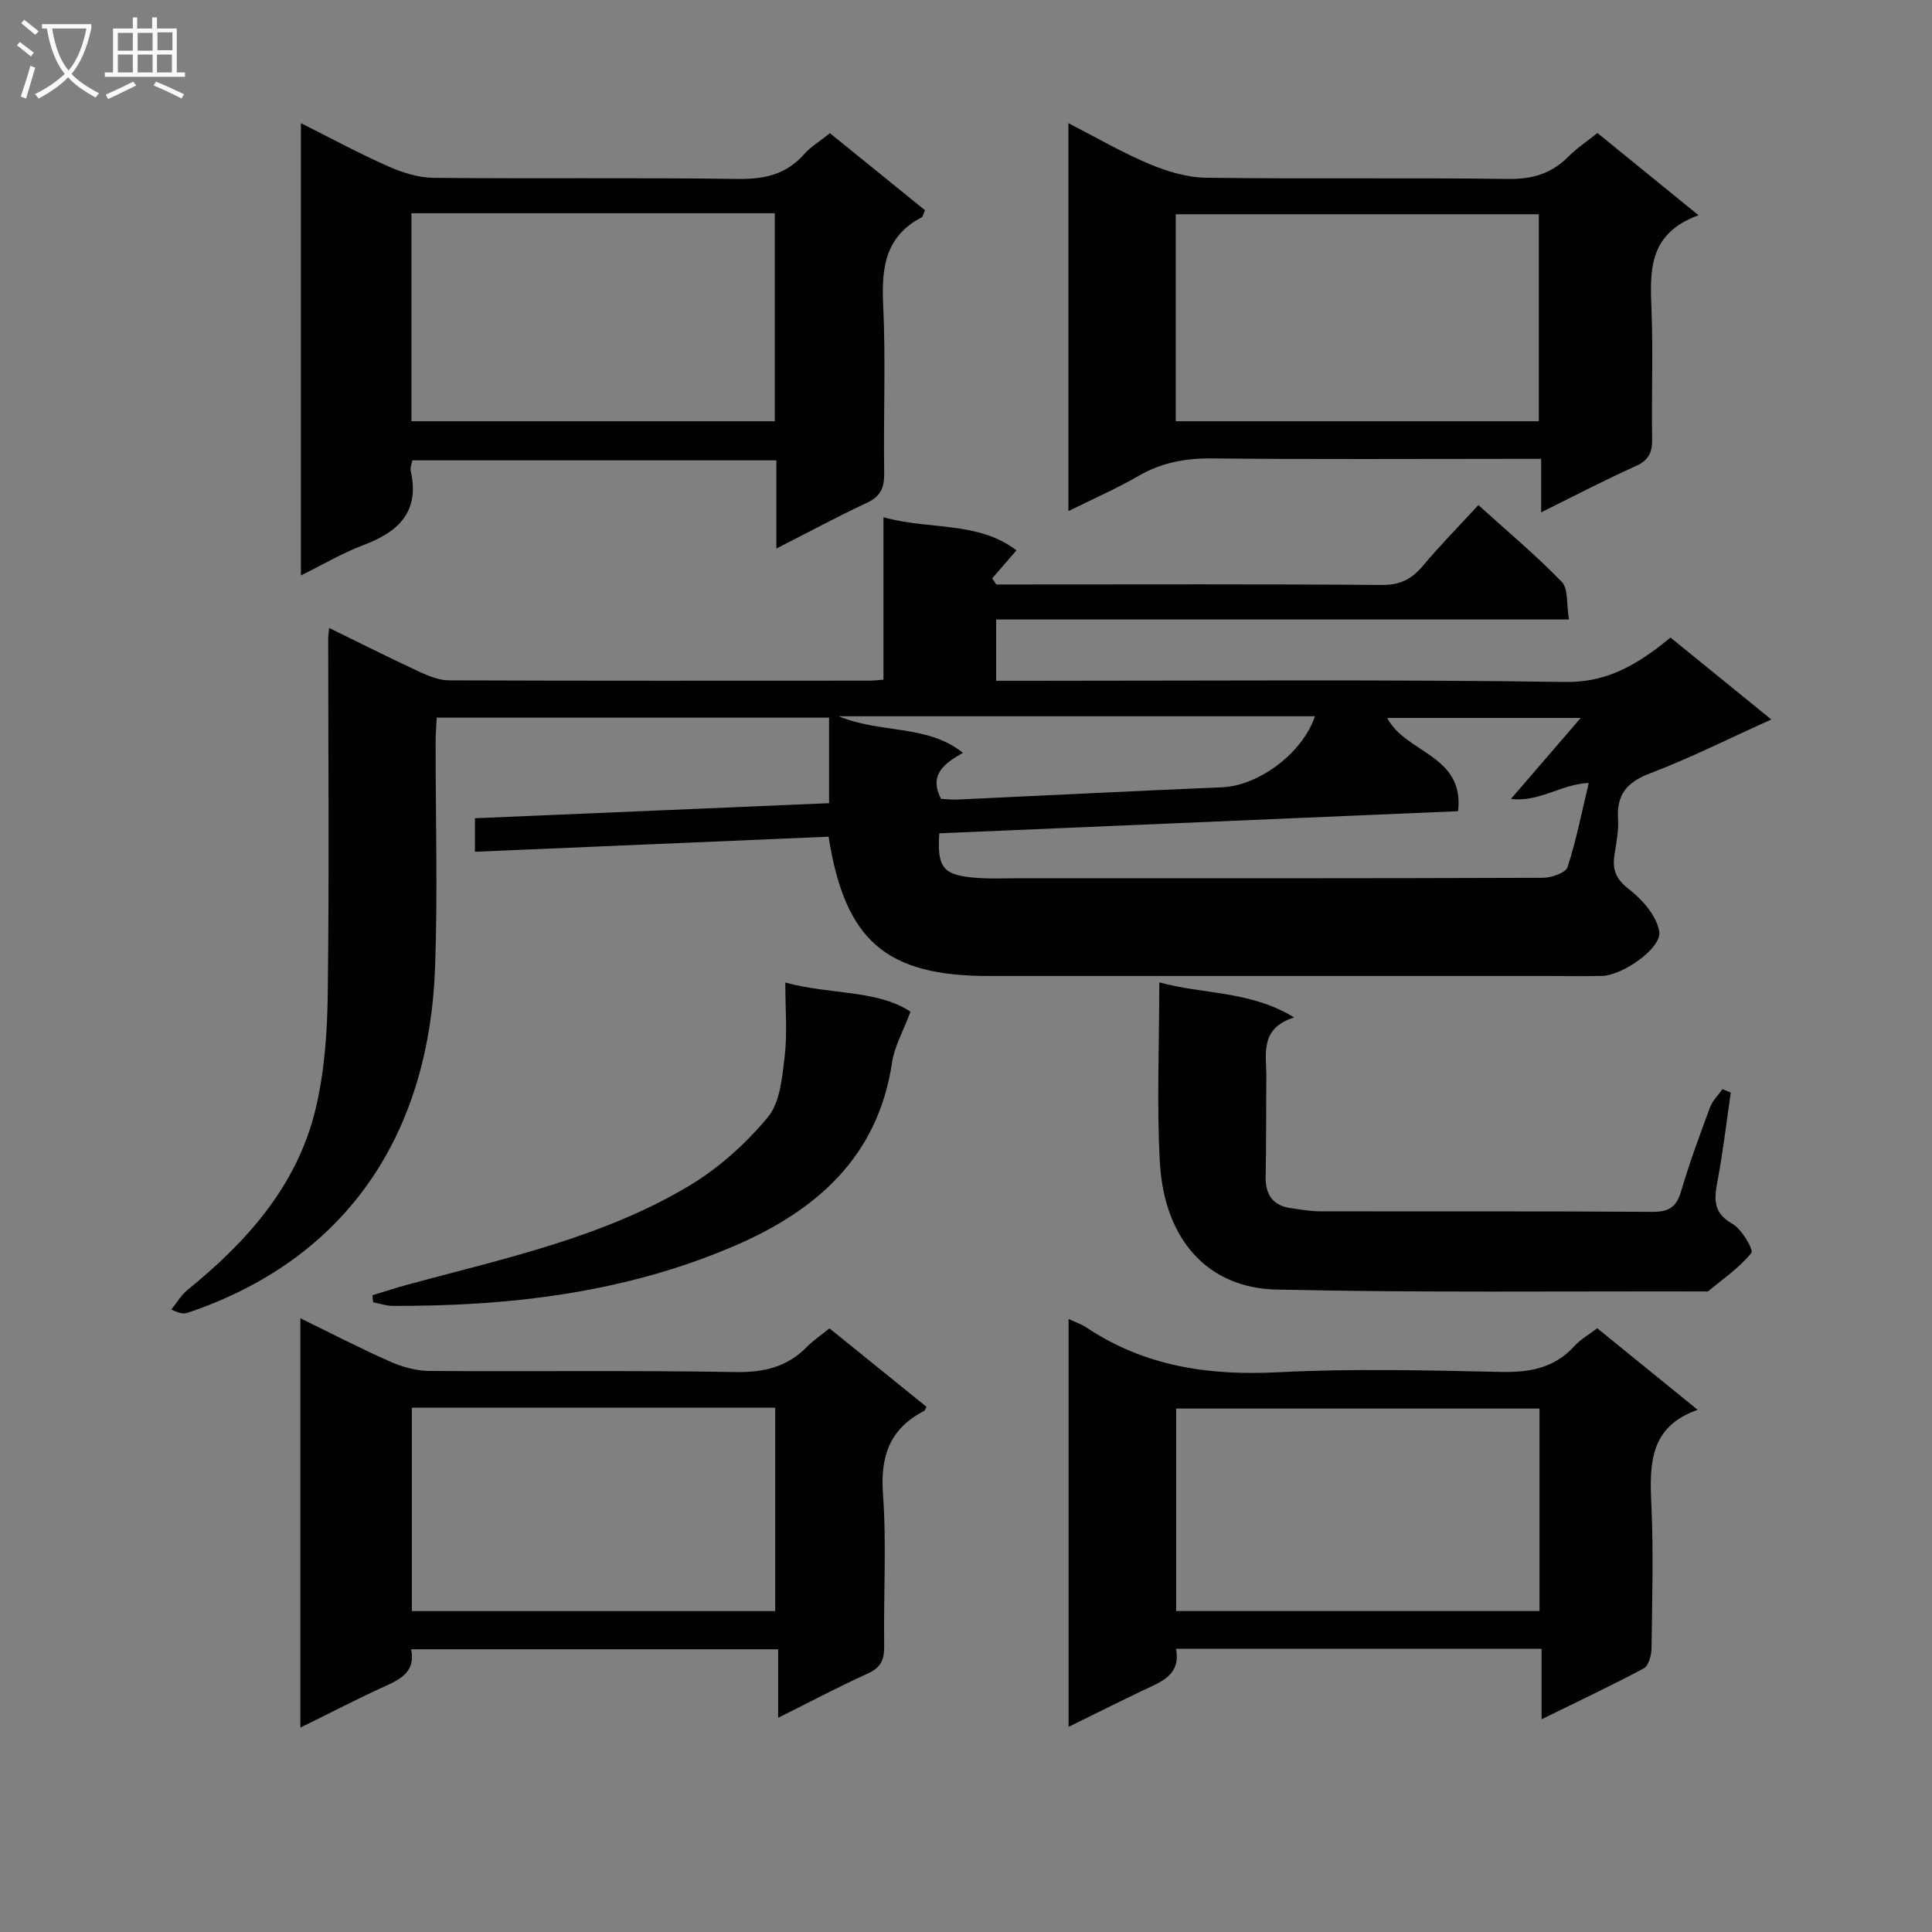 <svg enable-background="new 0 0 400 400" viewBox="0 0 400 400" xmlns="http://www.w3.org/2000/svg"><rect x="0" y="0" width="400" height="400" fill="#808080" stroke="none"/><g fill="#010104"><path d="m171.55 173.23c-24.48 1.04-48.68 2.08-73.22 3.12 0-2.44 0-4.34 0-6.94 24.36-1.04 48.71-2.08 73.32-3.12 0-6.09 0-11.7 0-17.71-26.84 0-53.75 0-81.23 0-.08 1.68-.23 3.43-.23 5.19-.02 15.5.45 31.01-.11 46.49-1.21 33.95-17.67 60.2-51.18 71.52-.74.25-1.57.25-3.44-.66 1.13-1.38 2.06-3 3.42-4.1 12.26-9.96 22.57-21.49 26.4-37.17 1.91-7.82 2.48-16.11 2.58-24.19.31-24.49.1-49 .09-73.49 0-.5.09-.99.21-2.15 6.4 3.13 12.55 6.22 18.79 9.12 1.9.88 4.05 1.72 6.09 1.72 29 .11 58 .07 87 .06.8 0 1.6-.11 2.87-.2 0-11.14 0-22.06 0-33.64 9.5 2.7 19.47.73 27.54 6.86-1.81 2.09-3.42 3.95-5.03 5.81.28.42.57.84.85 1.26h4.85c25 0 50-.1 75 .1 3.77.03 6.17-1.21 8.47-3.96 3.52-4.19 7.37-8.11 11.49-12.58 5.92 5.35 11.88 10.34 17.26 15.89 1.39 1.43.96 4.62 1.5 7.8-39.94 0-79.15 0-118.6 0v12.69h5.87c37.33 0 74.67-.29 111.99.24 7.64.11 13.13-2.71 18.7-6.78.93-.68 1.81-1.42 3.06-2.41 6.59 5.36 13.15 10.68 20.87 16.96-8.94 4.03-16.86 8.02-25.11 11.16-4.79 1.82-6.94 4.38-6.62 9.45.15 2.45-.36 4.96-.74 7.42-.48 3.05.28 5.01 2.99 7.1 2.78 2.15 5.72 5.51 6.28 8.74.6 3.45-7.58 9.1-11.79 9.22-3.66.1-7.33.02-11 .02-38.66 0-77.33 0-115.99 0-21.27 0-29.8-7.26-33.2-28.84zm22.92-.7c-.45 6.85.68 8.49 6.58 9.12 3.46.37 6.98.18 10.48.18 35.97.01 71.94.04 107.91-.09 1.77-.01 4.71-1.01 5.1-2.21 1.82-5.57 2.94-11.37 4.39-17.43-5.67.24-10.31 4.06-16.1 3.3 5.19-6.03 9.63-11.18 14.44-16.76-14.07 0-27.17 0-40.06 0 3.79 7.33 16.03 7.63 14.67 19.31-35.8 1.52-71.45 3.04-107.41 4.58zm4.9-16.67c-3.84 2.19-7.12 4.5-4.54 9.53 1.1.05 2.25.21 3.39.15 18.27-.84 36.53-1.78 54.8-2.54 7.58-.32 16.67-7.06 19.22-14.71-32.47 0-64.92 0-98.61 0 8.9 3.65 18.27 1.64 25.74 7.57z"/><path d="m160.74 113.57c0-6.71 0-12.33 0-18.26-25.26 0-50.16 0-75.37 0-.11.7-.49 1.52-.33 2.23 1.9 8.45-2.56 12.59-9.81 15.32-4.31 1.62-8.33 4.01-12.93 6.28 0-31.32 0-62.12 0-93.64 6.3 3.15 12.08 6.29 18.07 8.94 2.92 1.29 6.24 2.35 9.39 2.38 20.98.21 41.97-.07 62.96.23 5.52.08 10.03-.91 13.76-5.12 1.41-1.59 3.33-2.73 5.35-4.35 6.56 5.31 13.1 10.61 19.68 15.94-.32.68-.4 1.33-.73 1.5-7.47 3.91-8.29 10.37-7.93 18 .55 11.63.04 23.31.21 34.97.04 3.05-.78 4.83-3.67 6.16-5.99 2.78-11.8 5.94-18.65 9.42zm-75.56-69.42v43.06h75.23c0-14.58 0-28.78 0-43.06-25.19 0-49.96 0-75.23 0z"/><path d="m62.19 357.68c0-28.67 0-56.4 0-84.74 6.46 3.15 12.46 6.26 18.64 8.99 2.49 1.1 5.35 1.89 8.04 1.91 21.15.15 42.31-.14 63.46.23 5.9.1 10.69-1.08 14.79-5.27 1.27-1.3 2.82-2.31 4.62-3.77 6.7 5.42 13.4 10.83 20.09 16.24-.24.39-.33.77-.56.88-7.04 3.65-9.03 9.31-8.46 17.15.76 10.44.09 20.98.25 31.47.04 2.82-.66 4.49-3.4 5.72-6.02 2.72-11.87 5.83-18.55 9.16 0-5.05 0-9.4 0-14.18-25.62 0-50.65 0-75.99 0 .95 4.64-2.16 6.19-5.65 7.76-5.56 2.53-11 5.37-17.28 8.45zm98.31-24.12c0-14.37 0-28.11 0-42.12-25.2 0-50.07 0-75.23 0v42.12z"/><path d="m221.24 273.07c1.6.76 2.72 1.12 3.66 1.75 12.1 8.1 25.42 10.03 39.77 9.29 15.28-.79 30.63-.4 45.94-.07 5.96.13 11.1-.71 15.28-5.28 1.31-1.44 3.09-2.45 4.8-3.76 6.76 5.49 13.46 10.93 20.8 16.89-9.89 3.44-9.99 11.11-9.6 19.46.47 9.97.17 19.97.04 29.96-.02 1.42-.6 3.57-1.61 4.11-6.69 3.58-13.57 6.81-21.16 10.54 0-5.26 0-9.78 0-14.59-25.46 0-50.34 0-75.68 0 1.03 5.42-3.03 6.81-6.75 8.57-5.03 2.39-10.01 4.9-15.49 7.59 0-28.48 0-56.19 0-84.46zm97.5 18.56c-25.32 0-50.31 0-75.23 0v41.92h75.23c0-14.02 0-27.78 0-41.92z"/><path d="m351.66 44.56c-10.5 3.83-10.04 11.65-9.73 19.69.34 8.82-.02 17.66.13 26.49.05 2.79-.59 4.5-3.36 5.74-6.46 2.9-12.75 6.2-19.62 9.59 0-3.88 0-7.14 0-11.07-2.09 0-3.86 0-5.62 0-20.83 0-41.66.13-62.49-.09-5.5-.06-10.44.85-15.22 3.61-4.55 2.63-9.4 4.75-14.55 7.3 0-27.01 0-53.27 0-80.32 5.87 3.01 11.13 6.09 16.71 8.43 3.7 1.55 7.84 2.82 11.8 2.87 20.83.28 41.66-.04 62.49.25 5.04.07 9-1.08 12.5-4.61 1.73-1.75 3.83-3.14 6.03-4.9 6.69 5.45 13.24 10.77 20.93 17.02zm-108.23 42.65h75.17c0-14.6 0-28.82 0-42.85-25.28 0-50.17 0-75.17 0z"/><path d="m240.02 203.39c9.36 2.55 18.79 1.69 27.92 7.26-7.25 2.28-5.71 7.65-5.76 12.41-.07 6.83 0 13.65-.14 20.48-.08 3.76 1.43 6.06 5.23 6.6 1.97.28 3.95.64 5.92.65 22.98.05 45.96-.05 68.94.11 3.44.02 4.98-1.02 5.94-4.31 1.72-5.87 3.86-11.63 5.99-17.37.51-1.37 1.69-2.48 2.56-3.72.57.24 1.15.47 1.72.71-.9 6.13-1.61 12.3-2.76 18.38-.7 3.7-.92 6.53 3.1 8.79 1.95 1.09 4.43 5.4 3.91 6.04-2.47 3.06-5.87 5.37-8.95 7.93-.1.08-.32.03-.49.03-29.64-.07-59.28.28-88.9-.39-14.24-.32-23.17-10.41-24.1-26.16-.69-12.08-.13-24.25-.13-37.44z"/><path d="m162.59 203.42c9.45 2.58 18.98 1.46 25.92 6.04-1.5 4.02-3.32 7.17-3.82 10.53-2.95 19.66-15.8 30.75-32.82 38.04-22.52 9.64-46.33 12.43-70.59 12.34-1.34 0-2.69-.49-4.03-.75-.05-.49-.09-.97-.14-1.46 2.52-.76 5.02-1.58 7.57-2.27 19.83-5.37 40.1-9.68 57.96-20.36 6.13-3.66 11.75-8.72 16.32-14.21 2.56-3.07 2.98-8.27 3.5-12.62.57-4.71.13-9.55.13-15.28z"/></g><path d="m6.4 11.7c-1-.8-1.9-1.6-2.9-2.3l.6-.7c.9.7 1.9 1.4 2.9 2.2zm-2.1 8.3c.7-2.1 1.4-4.2 2-6.4.2.1.6.3 1 .4-.7 2.3-1.3 4.4-1.9 6.4zm3-12.8c-1.1-.9-2.1-1.7-2.9-2.4l.6-.7c1 .8 2 1.5 3 2.4zm1.4-1.3v-.9h10.2v.9c-.9 4.2-2.3 7.3-4.1 9.4 1.3 1.4 3.2 2.7 5.7 4-.2.2-.4.5-.7.9-2.5-1.4-4.4-2.7-5.7-4.2-1.4 1.5-3.5 3-6.1 4.4 0 0 0 0-.1-.1-.3-.4-.5-.7-.7-.8 2.7-1.3 4.7-2.8 6.2-4.2-1.8-2.2-3-5.3-3.7-9.4zm9.2 0h-7.1c.6 3.8 1.7 6.7 3.4 8.7 1.7-2 2.9-4.8 3.7-8.7z" fill="#fbfafa"/><path d="m31.6 3.6h.9v2.3h4.1v9.1h1.7v.9h-16.6v-.9h1.7v-9.1h4.1v-2.3h.9v2.3h3.1v-2.3zm-4 13.3.6.8c-1.9.9-3.8 1.9-5.8 2.8-.2-.3-.3-.6-.5-.9 2-.9 3.9-1.8 5.7-2.7zm-3.2-10.1v3.7h3.1v-3.7zm0 4.5v3.7h3.1v-3.7zm4.1-4.5v3.7h3.1v-3.7zm0 4.5v3.7h3.1v-3.7zm9.1 9.1c-2.1-1.1-4.1-2-5.8-2.7l.5-.8c2.2.9 4.1 1.8 5.8 2.6zm-1.9-13.7h-3.1v3.7h3.1v-3.6zm-3.2 4.6v3.7h3.1v-3.7z" fill="#fbfafa"/></svg>